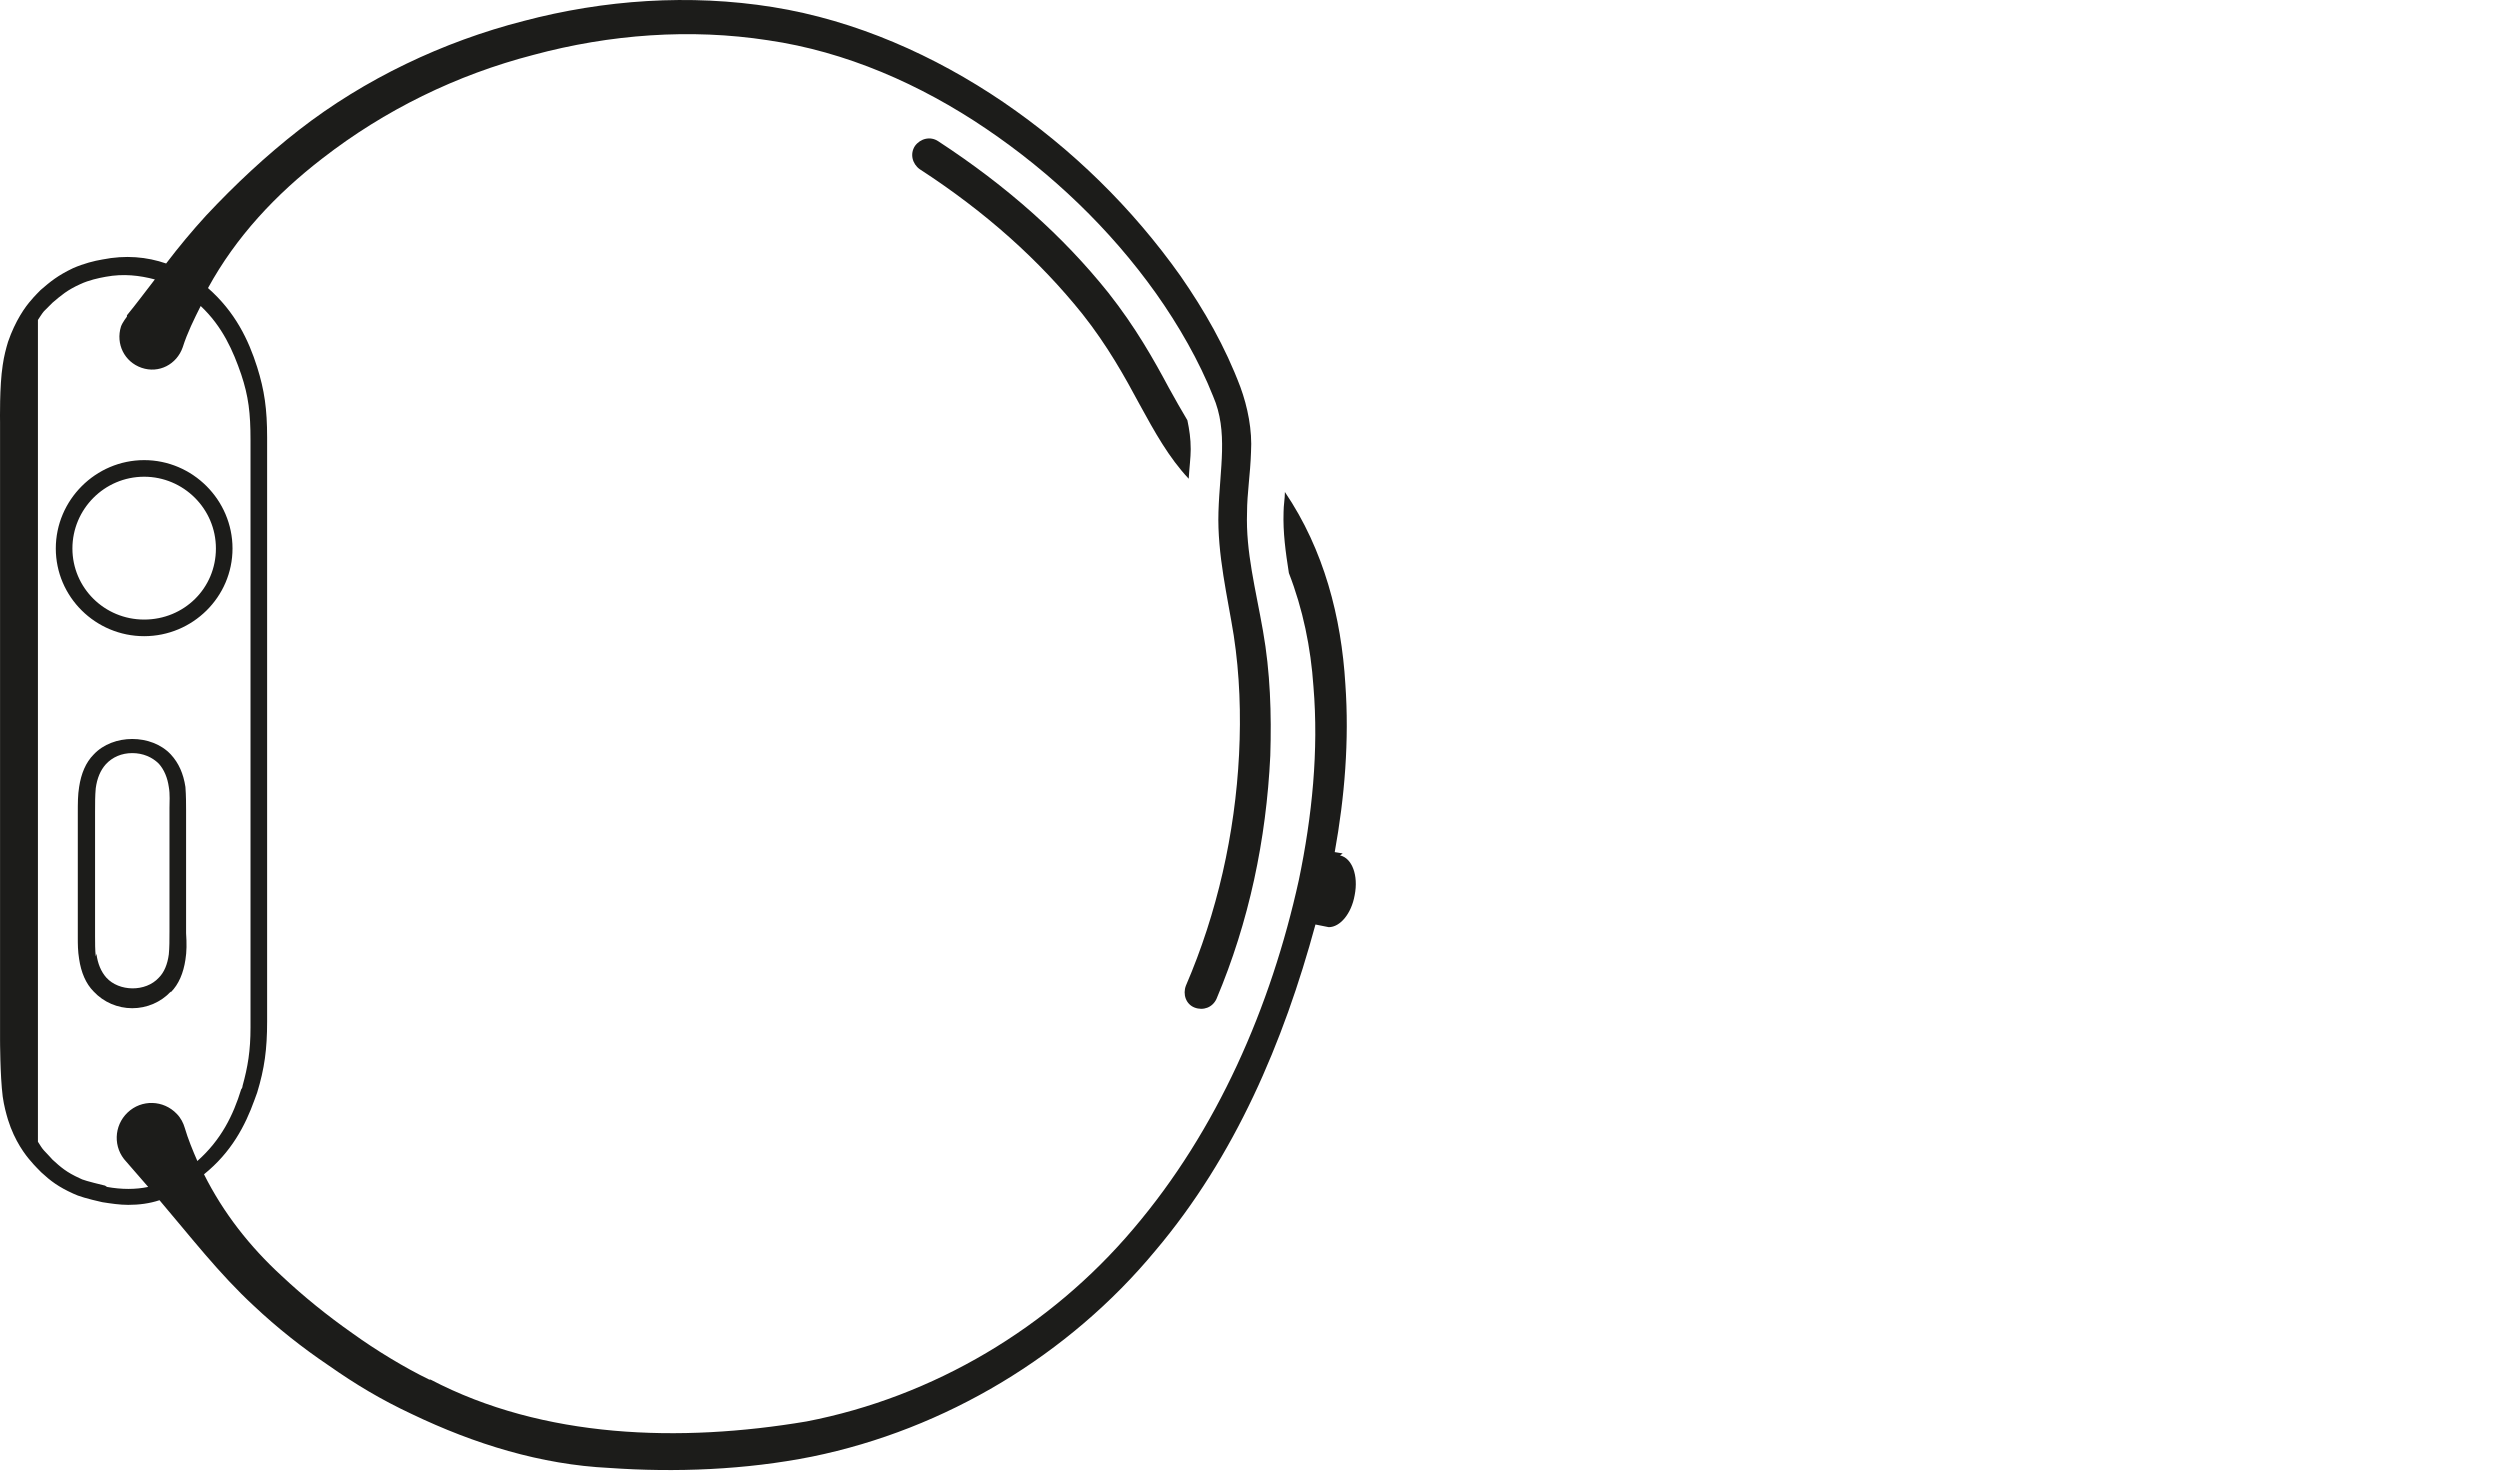 <svg width="200" height="118" viewBox="0 0 200 118" fill="none" xmlns="http://www.w3.org/2000/svg">
<path d="M95.257 35.907C95.257 35.11 95.15 34.366 94.991 33.622C94.512 32.825 94.034 31.974 93.503 31.017C92.28 28.732 90.845 26.181 88.666 23.417C85.052 18.9 80.588 14.914 75.06 11.3C74.423 10.874 73.625 11.087 73.2 11.672C72.775 12.309 72.988 13.107 73.572 13.532C78.887 16.986 83.139 20.813 86.593 25.118C88.613 27.669 89.995 30.167 91.164 32.346C92.386 34.578 93.503 36.598 95.097 38.299C95.15 37.395 95.257 36.598 95.257 35.96" fill="#1C1C1A"/>
<path d="M107.416 68.274L106.778 68.168C107.575 63.756 107.947 59.239 107.628 54.721C107.309 49.406 105.928 43.985 102.792 39.361C102.792 39.893 102.686 40.424 102.686 40.956C102.632 42.603 102.845 44.145 103.111 45.845C104.227 48.715 104.865 51.798 105.077 54.934C105.502 60.036 104.971 65.297 103.908 70.4C101.676 80.551 97.371 90.436 90.674 98.302C83.978 106.221 74.677 111.749 64.526 113.715C54.428 115.416 43.479 115.097 34.444 110.367H34.338C32.371 109.41 30.086 108.028 28.173 106.646C26.206 105.265 24.293 103.723 22.539 102.076C19.988 99.737 17.862 97.027 16.321 93.944C18.5 92.19 19.616 90.064 20.36 87.992L20.573 87.407C21.157 85.494 21.37 83.952 21.37 81.72V35.003C21.37 32.718 21.157 31.23 20.573 29.37C19.882 27.191 18.819 24.958 16.64 23.045C18.872 18.953 22.061 15.551 25.781 12.681C30.777 8.802 36.517 5.985 42.682 4.39C48.794 2.743 55.225 2.264 61.443 3.221C67.661 4.125 73.614 6.729 78.876 10.29C84.137 13.851 88.814 18.315 92.481 23.47C94.288 26.021 95.936 28.891 97.052 31.708C98.274 34.525 97.584 37.448 97.477 40.956C97.371 44.357 98.221 47.812 98.7 50.841C99.178 53.977 99.284 57.166 99.125 60.355C98.806 66.679 97.371 73.057 94.873 78.85C94.607 79.541 94.873 80.338 95.564 80.604C96.255 80.87 96.999 80.604 97.318 79.913C99.922 73.748 101.304 67.158 101.623 60.461C101.729 57.113 101.623 53.764 101.038 50.469C100.453 47.121 99.656 44.145 99.763 41.009C99.763 39.468 100.028 37.926 100.081 36.173C100.188 34.419 99.816 32.559 99.231 30.964C98.009 27.722 96.361 24.852 94.448 22.088C90.568 16.614 85.785 11.937 80.257 8.164C74.783 4.443 68.459 1.627 61.815 0.564C55.172 -0.499 48.316 -0.021 41.885 1.68C35.454 3.327 29.182 6.304 23.921 10.396C21.263 12.469 18.819 14.754 16.48 17.252C15.364 18.474 14.301 19.75 13.291 21.079C11.75 20.547 10.049 20.388 8.189 20.76C7.551 20.866 6.701 21.079 5.851 21.451C4.628 22.035 4.044 22.514 3.246 23.204C3.246 23.204 2.662 23.789 2.502 24.002C2.024 24.533 1.227 25.649 0.642 27.35C0.483 27.881 0.323 28.466 0.217 29.21C-0.049 30.911 0.004 33.675 0.004 33.781V83.155C0.004 83.155 0.004 86.025 0.217 87.726C0.323 88.47 0.483 89.055 0.642 89.586C1.174 91.287 2.024 92.403 2.502 92.934C2.662 93.147 3.246 93.731 3.299 93.785C4.044 94.476 4.681 94.954 5.851 95.485C6.276 95.698 7.02 95.911 8.189 96.176C8.88 96.283 9.571 96.389 10.262 96.389C11.112 96.389 11.963 96.283 12.76 96.017C15.205 98.887 17.543 101.916 20.307 104.467C22.167 106.221 24.186 107.816 26.312 109.251C28.438 110.739 30.458 111.961 32.956 113.13C37.952 115.522 43.267 117.17 48.741 117.435C54.002 117.807 59.636 117.595 64.951 116.532C75.633 114.353 85.519 108.4 92.428 100.056C98.806 92.509 102.686 83.368 105.237 73.961L106.3 74.173C107.203 74.173 108.107 73.11 108.372 71.622C108.691 70.028 108.16 68.646 107.203 68.433L107.416 68.274ZM8.402 94.848C7.073 94.529 6.542 94.369 6.382 94.263C5.319 93.785 4.841 93.359 4.203 92.775C4.203 92.775 3.672 92.19 3.512 92.031C3.406 91.924 3.193 91.606 3.034 91.34V25.596C3.034 25.596 3.406 25.012 3.512 24.905L4.203 24.214C4.894 23.63 5.372 23.204 6.435 22.726C7.126 22.407 7.87 22.248 8.455 22.142C9.89 21.876 11.165 22.035 12.388 22.354C11.644 23.311 10.9 24.321 10.155 25.224V25.33C10.155 25.33 9.784 25.809 9.677 26.128C9.252 27.509 9.943 28.945 11.325 29.423C12.707 29.901 14.142 29.157 14.62 27.775C14.992 26.606 15.524 25.543 16.055 24.48C17.809 26.128 18.659 28.094 19.297 29.954C19.882 31.708 20.041 33.037 20.041 35.216V82.198C20.041 84.059 19.828 85.334 19.403 86.875C19.403 86.982 19.35 87.088 19.297 87.141C18.659 89.214 17.703 91.18 15.789 92.881C15.417 92.031 15.045 91.127 14.779 90.224C14.673 89.852 14.46 89.427 14.142 89.108C13.079 87.992 11.325 87.938 10.209 89.001C9.093 90.064 9.039 91.818 10.102 92.934C10.687 93.625 11.272 94.263 11.856 94.954C10.847 95.166 9.73 95.166 8.561 94.954" fill="#1C1C1A"/>
<path d="M13.664 79.381C14.302 78.743 14.674 77.84 14.834 76.777C14.94 76.139 14.94 75.448 14.887 74.651V64.819C14.887 64.341 14.887 63.65 14.834 62.959C14.674 61.896 14.302 61.045 13.664 60.355C12.123 58.707 9.04 58.707 7.499 60.355C6.861 60.992 6.489 61.896 6.33 62.959C6.224 63.596 6.224 64.234 6.224 65.085V75.023C6.224 75.501 6.224 76.086 6.33 76.724C6.489 77.787 6.861 78.69 7.499 79.328C8.296 80.179 9.412 80.657 10.582 80.657C11.751 80.657 12.867 80.179 13.664 79.328V79.381ZM7.659 76.511C7.605 75.98 7.605 75.448 7.605 74.917V64.925C7.605 64.234 7.605 63.65 7.659 63.065C7.765 62.268 8.031 61.63 8.456 61.152C8.987 60.567 9.731 60.248 10.582 60.248C11.432 60.248 12.176 60.567 12.708 61.099C13.133 61.577 13.399 62.215 13.505 62.959C13.611 63.543 13.558 64.181 13.558 64.659V74.545C13.558 75.183 13.558 75.82 13.505 76.352C13.399 77.149 13.133 77.787 12.708 78.212C11.645 79.381 9.519 79.328 8.509 78.212C8.084 77.734 7.818 77.096 7.712 76.299" fill="#1C1C1A"/>
<path d="M11.533 50.894C15.412 50.894 18.601 47.758 18.601 43.878C18.601 39.998 15.412 36.81 11.533 36.81C7.653 36.81 4.464 39.998 4.464 43.878C4.464 47.758 7.653 50.894 11.533 50.894ZM11.533 38.138C14.668 38.138 17.273 40.689 17.273 43.878C17.273 47.067 14.721 49.565 11.533 49.565C8.344 49.565 5.793 47.014 5.793 43.878C5.793 40.742 8.344 38.138 11.533 38.138Z" fill="#1C1C1A"/>
</svg>
